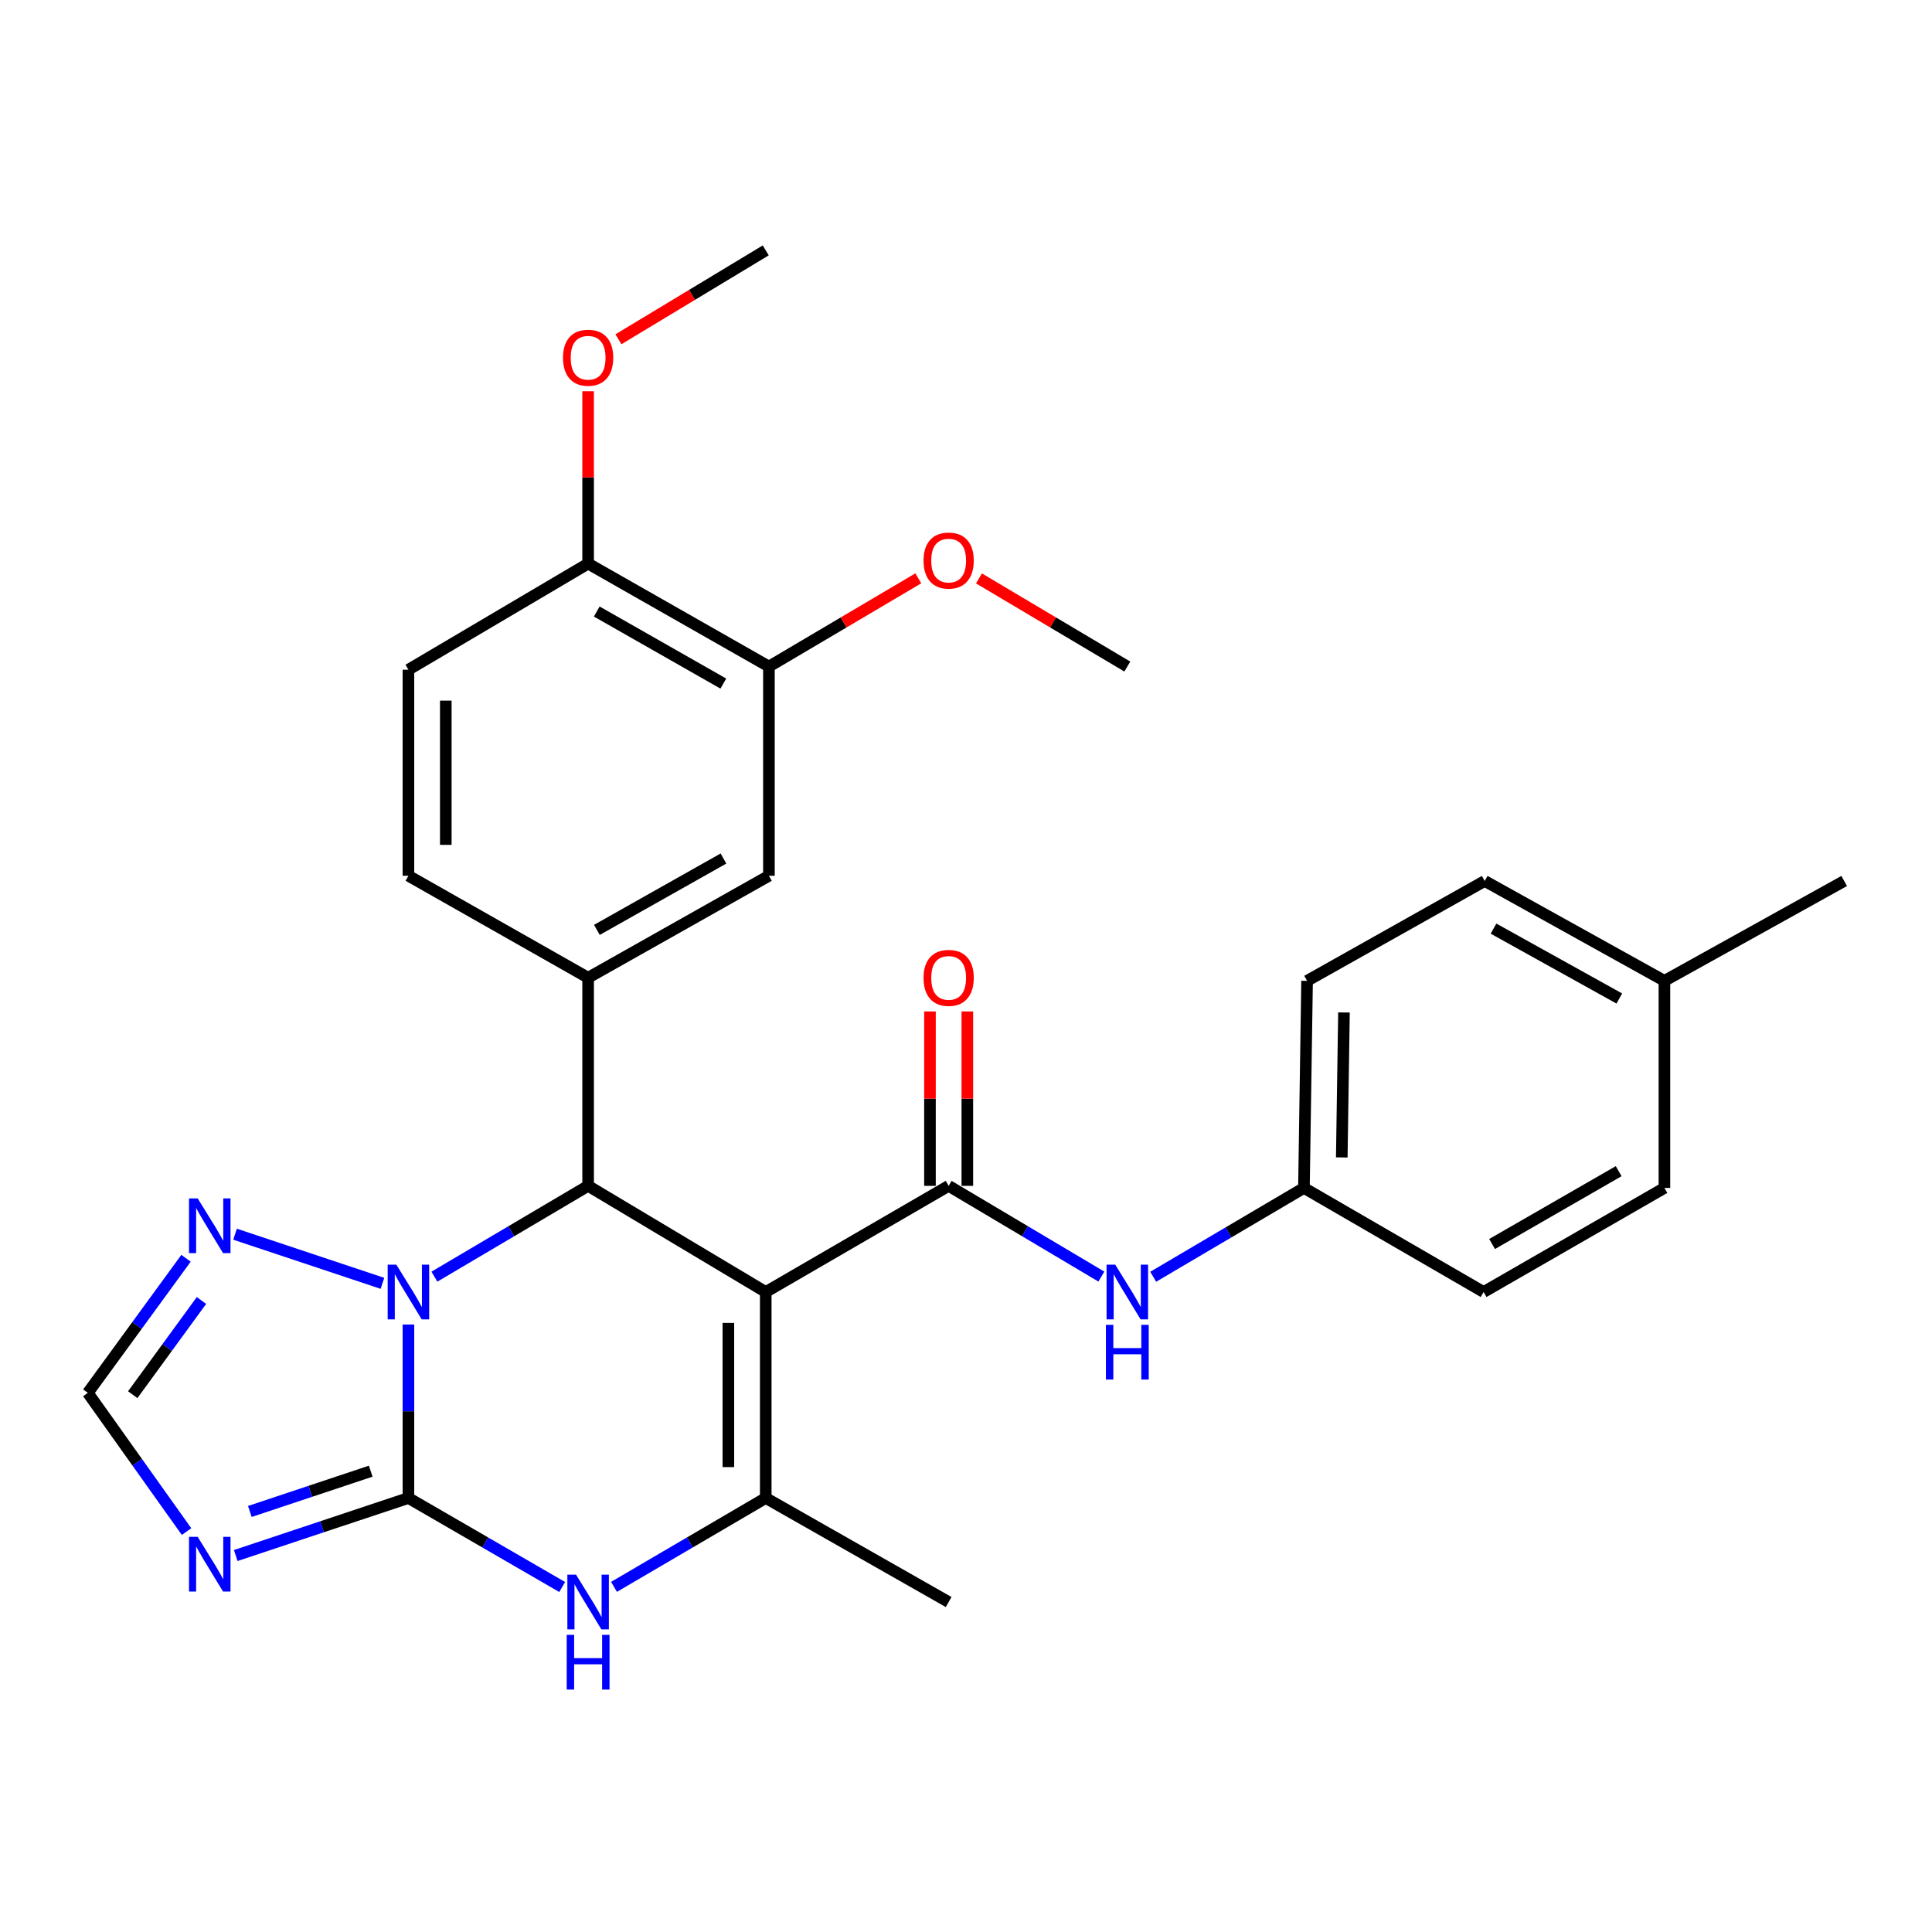 <?xml version='1.0' encoding='iso-8859-1'?>
<svg version='1.1' baseProfile='full'
              xmlns='http://www.w3.org/2000/svg'
                      xmlns:rdkit='http://www.rdkit.org/xml'
                      xmlns:xlink='http://www.w3.org/1999/xlink'
                  xml:space='preserve'
width='1000px' height='1000px' viewBox='0 0 1000 1000'>
<!-- END OF HEADER -->
<rect style='opacity:1.0;fill:#FFFFFF;stroke:none' width='1000' height='1000' x='0' y='0'> </rect>
<path class='bond-2' d='M 396.345,668.74 L 304.411,613.797' style='fill:none;fill-rule:evenodd;stroke:#000000;stroke-width:6px;stroke-linecap:butt;stroke-linejoin:miter;stroke-opacity:1' />
<path class='bond-3' d='M 396.345,668.74 L 396.345,775.361' style='fill:none;fill-rule:evenodd;stroke:#000000;stroke-width:6px;stroke-linecap:butt;stroke-linejoin:miter;stroke-opacity:1' />
<path class='bond-3' d='M 377.006,684.733 L 377.006,759.368' style='fill:none;fill-rule:evenodd;stroke:#000000;stroke-width:6px;stroke-linecap:butt;stroke-linejoin:miter;stroke-opacity:1' />
<path class='bond-4' d='M 396.345,668.74 L 491.018,613.797' style='fill:none;fill-rule:evenodd;stroke:#000000;stroke-width:6px;stroke-linecap:butt;stroke-linejoin:miter;stroke-opacity:1' />
<path class='bond-0' d='M 211.402,775.361 L 251.193,798.398' style='fill:none;fill-rule:evenodd;stroke:#000000;stroke-width:6px;stroke-linecap:butt;stroke-linejoin:miter;stroke-opacity:1' />
<path class='bond-0' d='M 251.193,798.398 L 290.984,821.435' style='fill:none;fill-rule:evenodd;stroke:#0000FF;stroke-width:6px;stroke-linecap:butt;stroke-linejoin:miter;stroke-opacity:1' />
<path class='bond-6' d='M 211.402,775.361 L 166.713,790.251' style='fill:none;fill-rule:evenodd;stroke:#000000;stroke-width:6px;stroke-linecap:butt;stroke-linejoin:miter;stroke-opacity:1' />
<path class='bond-6' d='M 166.713,790.251 L 122.024,805.141' style='fill:none;fill-rule:evenodd;stroke:#0000FF;stroke-width:6px;stroke-linecap:butt;stroke-linejoin:miter;stroke-opacity:1' />
<path class='bond-6' d='M 191.882,761.481 L 160.6,771.904' style='fill:none;fill-rule:evenodd;stroke:#000000;stroke-width:6px;stroke-linecap:butt;stroke-linejoin:miter;stroke-opacity:1' />
<path class='bond-6' d='M 160.6,771.904 L 129.317,782.327' style='fill:none;fill-rule:evenodd;stroke:#0000FF;stroke-width:6px;stroke-linecap:butt;stroke-linejoin:miter;stroke-opacity:1' />
<path class='bond-29' d='M 211.402,775.361 L 211.402,730.463' style='fill:none;fill-rule:evenodd;stroke:#000000;stroke-width:6px;stroke-linecap:butt;stroke-linejoin:miter;stroke-opacity:1' />
<path class='bond-29' d='M 211.402,730.463 L 211.402,685.566' style='fill:none;fill-rule:evenodd;stroke:#0000FF;stroke-width:6px;stroke-linecap:butt;stroke-linejoin:miter;stroke-opacity:1' />
<path class='bond-1' d='M 224.843,660.8 L 264.627,637.299' style='fill:none;fill-rule:evenodd;stroke:#0000FF;stroke-width:6px;stroke-linecap:butt;stroke-linejoin:miter;stroke-opacity:1' />
<path class='bond-1' d='M 264.627,637.299 L 304.411,613.797' style='fill:none;fill-rule:evenodd;stroke:#000000;stroke-width:6px;stroke-linecap:butt;stroke-linejoin:miter;stroke-opacity:1' />
<path class='bond-8' d='M 197.952,664.255 L 121.669,638.814' style='fill:none;fill-rule:evenodd;stroke:#0000FF;stroke-width:6px;stroke-linecap:butt;stroke-linejoin:miter;stroke-opacity:1' />
<path class='bond-7' d='M 304.411,613.797 L 304.411,506.07' style='fill:none;fill-rule:evenodd;stroke:#000000;stroke-width:6px;stroke-linecap:butt;stroke-linejoin:miter;stroke-opacity:1' />
<path class='bond-5' d='M 396.345,775.361 L 357.079,798.359' style='fill:none;fill-rule:evenodd;stroke:#000000;stroke-width:6px;stroke-linecap:butt;stroke-linejoin:miter;stroke-opacity:1' />
<path class='bond-5' d='M 357.079,798.359 L 317.814,821.358' style='fill:none;fill-rule:evenodd;stroke:#0000FF;stroke-width:6px;stroke-linecap:butt;stroke-linejoin:miter;stroke-opacity:1' />
<path class='bond-18' d='M 396.345,775.361 L 491.018,829.209' style='fill:none;fill-rule:evenodd;stroke:#000000;stroke-width:6px;stroke-linecap:butt;stroke-linejoin:miter;stroke-opacity:1' />
<path class='bond-10' d='M 491.018,613.797 L 530.545,637.279' style='fill:none;fill-rule:evenodd;stroke:#000000;stroke-width:6px;stroke-linecap:butt;stroke-linejoin:miter;stroke-opacity:1' />
<path class='bond-10' d='M 530.545,637.279 L 570.071,660.762' style='fill:none;fill-rule:evenodd;stroke:#0000FF;stroke-width:6px;stroke-linecap:butt;stroke-linejoin:miter;stroke-opacity:1' />
<path class='bond-13' d='M 500.688,613.797 L 500.688,568.66' style='fill:none;fill-rule:evenodd;stroke:#000000;stroke-width:6px;stroke-linecap:butt;stroke-linejoin:miter;stroke-opacity:1' />
<path class='bond-13' d='M 500.688,568.66 L 500.688,523.523' style='fill:none;fill-rule:evenodd;stroke:#FF0000;stroke-width:6px;stroke-linecap:butt;stroke-linejoin:miter;stroke-opacity:1' />
<path class='bond-13' d='M 481.349,613.797 L 481.349,568.66' style='fill:none;fill-rule:evenodd;stroke:#000000;stroke-width:6px;stroke-linecap:butt;stroke-linejoin:miter;stroke-opacity:1' />
<path class='bond-13' d='M 481.349,568.66 L 481.349,523.523' style='fill:none;fill-rule:evenodd;stroke:#FF0000;stroke-width:6px;stroke-linecap:butt;stroke-linejoin:miter;stroke-opacity:1' />
<path class='bond-30' d='M 96.558,792.742 L 71.006,756.843' style='fill:none;fill-rule:evenodd;stroke:#0000FF;stroke-width:6px;stroke-linecap:butt;stroke-linejoin:miter;stroke-opacity:1' />
<path class='bond-30' d='M 71.006,756.843 L 45.455,720.944' style='fill:none;fill-rule:evenodd;stroke:#000000;stroke-width:6px;stroke-linecap:butt;stroke-linejoin:miter;stroke-opacity:1' />
<path class='bond-11' d='M 304.411,506.07 L 397.999,453.296' style='fill:none;fill-rule:evenodd;stroke:#000000;stroke-width:6px;stroke-linecap:butt;stroke-linejoin:miter;stroke-opacity:1' />
<path class='bond-11' d='M 308.95,481.308 L 374.462,444.367' style='fill:none;fill-rule:evenodd;stroke:#000000;stroke-width:6px;stroke-linecap:butt;stroke-linejoin:miter;stroke-opacity:1' />
<path class='bond-14' d='M 304.411,506.07 L 211.402,453.296' style='fill:none;fill-rule:evenodd;stroke:#000000;stroke-width:6px;stroke-linecap:butt;stroke-linejoin:miter;stroke-opacity:1' />
<path class='bond-9' d='M 96.288,651.283 L 70.871,686.114' style='fill:none;fill-rule:evenodd;stroke:#0000FF;stroke-width:6px;stroke-linecap:butt;stroke-linejoin:miter;stroke-opacity:1' />
<path class='bond-9' d='M 70.871,686.114 L 45.455,720.944' style='fill:none;fill-rule:evenodd;stroke:#000000;stroke-width:6px;stroke-linecap:butt;stroke-linejoin:miter;stroke-opacity:1' />
<path class='bond-9' d='M 104.284,673.132 L 86.493,697.513' style='fill:none;fill-rule:evenodd;stroke:#0000FF;stroke-width:6px;stroke-linecap:butt;stroke-linejoin:miter;stroke-opacity:1' />
<path class='bond-9' d='M 86.493,697.513 L 68.701,721.894' style='fill:none;fill-rule:evenodd;stroke:#000000;stroke-width:6px;stroke-linecap:butt;stroke-linejoin:miter;stroke-opacity:1' />
<path class='bond-17' d='M 596.893,660.848 L 635.906,637.86' style='fill:none;fill-rule:evenodd;stroke:#0000FF;stroke-width:6px;stroke-linecap:butt;stroke-linejoin:miter;stroke-opacity:1' />
<path class='bond-17' d='M 635.906,637.86 L 674.919,614.871' style='fill:none;fill-rule:evenodd;stroke:#000000;stroke-width:6px;stroke-linecap:butt;stroke-linejoin:miter;stroke-opacity:1' />
<path class='bond-12' d='M 397.999,453.296 L 397.999,345.01' style='fill:none;fill-rule:evenodd;stroke:#000000;stroke-width:6px;stroke-linecap:butt;stroke-linejoin:miter;stroke-opacity:1' />
<path class='bond-19' d='M 397.999,345.01 L 436.658,322.176' style='fill:none;fill-rule:evenodd;stroke:#000000;stroke-width:6px;stroke-linecap:butt;stroke-linejoin:miter;stroke-opacity:1' />
<path class='bond-19' d='M 436.658,322.176 L 475.317,299.341' style='fill:none;fill-rule:evenodd;stroke:#FF0000;stroke-width:6px;stroke-linecap:butt;stroke-linejoin:miter;stroke-opacity:1' />
<path class='bond-32' d='M 397.999,345.01 L 304.411,291.722' style='fill:none;fill-rule:evenodd;stroke:#000000;stroke-width:6px;stroke-linecap:butt;stroke-linejoin:miter;stroke-opacity:1' />
<path class='bond-32' d='M 374.392,353.822 L 308.88,316.52' style='fill:none;fill-rule:evenodd;stroke:#000000;stroke-width:6px;stroke-linecap:butt;stroke-linejoin:miter;stroke-opacity:1' />
<path class='bond-16' d='M 211.402,453.296 L 211.402,346.643' style='fill:none;fill-rule:evenodd;stroke:#000000;stroke-width:6px;stroke-linecap:butt;stroke-linejoin:miter;stroke-opacity:1' />
<path class='bond-16' d='M 230.741,437.298 L 230.741,362.641' style='fill:none;fill-rule:evenodd;stroke:#000000;stroke-width:6px;stroke-linecap:butt;stroke-linejoin:miter;stroke-opacity:1' />
<path class='bond-15' d='M 304.411,291.722 L 211.402,346.643' style='fill:none;fill-rule:evenodd;stroke:#000000;stroke-width:6px;stroke-linecap:butt;stroke-linejoin:miter;stroke-opacity:1' />
<path class='bond-23' d='M 304.411,291.722 L 304.411,247.113' style='fill:none;fill-rule:evenodd;stroke:#000000;stroke-width:6px;stroke-linecap:butt;stroke-linejoin:miter;stroke-opacity:1' />
<path class='bond-23' d='M 304.411,247.113 L 304.411,202.505' style='fill:none;fill-rule:evenodd;stroke:#FF0000;stroke-width:6px;stroke-linecap:butt;stroke-linejoin:miter;stroke-opacity:1' />
<path class='bond-21' d='M 674.919,614.871 L 767.916,668.74' style='fill:none;fill-rule:evenodd;stroke:#000000;stroke-width:6px;stroke-linecap:butt;stroke-linejoin:miter;stroke-opacity:1' />
<path class='bond-22' d='M 674.919,614.871 L 676.541,507.681' style='fill:none;fill-rule:evenodd;stroke:#000000;stroke-width:6px;stroke-linecap:butt;stroke-linejoin:miter;stroke-opacity:1' />
<path class='bond-22' d='M 694.498,599.085 L 695.634,524.052' style='fill:none;fill-rule:evenodd;stroke:#000000;stroke-width:6px;stroke-linecap:butt;stroke-linejoin:miter;stroke-opacity:1' />
<path class='bond-27' d='M 506.708,299.388 L 545.104,322.199' style='fill:none;fill-rule:evenodd;stroke:#FF0000;stroke-width:6px;stroke-linecap:butt;stroke-linejoin:miter;stroke-opacity:1' />
<path class='bond-27' d='M 545.104,322.199 L 583.5,345.01' style='fill:none;fill-rule:evenodd;stroke:#000000;stroke-width:6px;stroke-linecap:butt;stroke-linejoin:miter;stroke-opacity:1' />
<path class='bond-20' d='M 861.505,507.681 L 768.486,455.993' style='fill:none;fill-rule:evenodd;stroke:#000000;stroke-width:6px;stroke-linecap:butt;stroke-linejoin:miter;stroke-opacity:1' />
<path class='bond-20' d='M 838.159,516.832 L 773.045,480.651' style='fill:none;fill-rule:evenodd;stroke:#000000;stroke-width:6px;stroke-linecap:butt;stroke-linejoin:miter;stroke-opacity:1' />
<path class='bond-26' d='M 861.505,507.681 L 954.545,455.993' style='fill:none;fill-rule:evenodd;stroke:#000000;stroke-width:6px;stroke-linecap:butt;stroke-linejoin:miter;stroke-opacity:1' />
<path class='bond-31' d='M 861.505,507.681 L 861.505,614.871' style='fill:none;fill-rule:evenodd;stroke:#000000;stroke-width:6px;stroke-linecap:butt;stroke-linejoin:miter;stroke-opacity:1' />
<path class='bond-25' d='M 767.916,668.74 L 861.505,614.871' style='fill:none;fill-rule:evenodd;stroke:#000000;stroke-width:6px;stroke-linecap:butt;stroke-linejoin:miter;stroke-opacity:1' />
<path class='bond-25' d='M 772.307,643.899 L 837.819,606.191' style='fill:none;fill-rule:evenodd;stroke:#000000;stroke-width:6px;stroke-linecap:butt;stroke-linejoin:miter;stroke-opacity:1' />
<path class='bond-24' d='M 676.541,507.681 L 768.486,455.993' style='fill:none;fill-rule:evenodd;stroke:#000000;stroke-width:6px;stroke-linecap:butt;stroke-linejoin:miter;stroke-opacity:1' />
<path class='bond-28' d='M 320.095,175.614 L 358.22,152.606' style='fill:none;fill-rule:evenodd;stroke:#FF0000;stroke-width:6px;stroke-linecap:butt;stroke-linejoin:miter;stroke-opacity:1' />
<path class='bond-28' d='M 358.22,152.606 L 396.345,129.599' style='fill:none;fill-rule:evenodd;stroke:#000000;stroke-width:6px;stroke-linecap:butt;stroke-linejoin:miter;stroke-opacity:1' />
<path  class='atom-2' d='M 205.142 654.58
L 214.422 669.58
Q 215.342 671.06, 216.822 673.74
Q 218.302 676.42, 218.382 676.58
L 218.382 654.58
L 222.142 654.58
L 222.142 682.9
L 218.262 682.9
L 208.302 666.5
Q 207.142 664.58, 205.902 662.38
Q 204.702 660.18, 204.342 659.5
L 204.342 682.9
L 200.662 682.9
L 200.662 654.58
L 205.142 654.58
' fill='#0000FF'/>
<path  class='atom-6' d='M 298.151 815.049
L 307.431 830.049
Q 308.351 831.529, 309.831 834.209
Q 311.311 836.889, 311.391 837.049
L 311.391 815.049
L 315.151 815.049
L 315.151 843.369
L 311.271 843.369
L 301.311 826.969
Q 300.151 825.049, 298.911 822.849
Q 297.711 820.649, 297.351 819.969
L 297.351 843.369
L 293.671 843.369
L 293.671 815.049
L 298.151 815.049
' fill='#0000FF'/>
<path  class='atom-6' d='M 293.331 846.201
L 297.171 846.201
L 297.171 858.241
L 311.651 858.241
L 311.651 846.201
L 315.491 846.201
L 315.491 874.521
L 311.651 874.521
L 311.651 861.441
L 297.171 861.441
L 297.171 874.521
L 293.331 874.521
L 293.331 846.201
' fill='#0000FF'/>
<path  class='atom-7' d='M 102.314 795.463
L 111.594 810.463
Q 112.514 811.943, 113.994 814.623
Q 115.474 817.303, 115.554 817.463
L 115.554 795.463
L 119.314 795.463
L 119.314 823.783
L 115.434 823.783
L 105.474 807.383
Q 104.314 805.463, 103.074 803.263
Q 101.874 801.063, 101.514 800.383
L 101.514 823.783
L 97.834 823.783
L 97.834 795.463
L 102.314 795.463
' fill='#0000FF'/>
<path  class='atom-9' d='M 102.314 620.286
L 111.594 635.286
Q 112.514 636.766, 113.994 639.446
Q 115.474 642.126, 115.554 642.286
L 115.554 620.286
L 119.314 620.286
L 119.314 648.606
L 115.434 648.606
L 105.474 632.206
Q 104.314 630.286, 103.074 628.086
Q 101.874 625.886, 101.514 625.206
L 101.514 648.606
L 97.834 648.606
L 97.834 620.286
L 102.314 620.286
' fill='#0000FF'/>
<path  class='atom-11' d='M 577.24 654.58
L 586.52 669.58
Q 587.44 671.06, 588.92 673.74
Q 590.4 676.42, 590.48 676.58
L 590.48 654.58
L 594.24 654.58
L 594.24 682.9
L 590.36 682.9
L 580.4 666.5
Q 579.24 664.58, 578 662.38
Q 576.8 660.18, 576.44 659.5
L 576.44 682.9
L 572.76 682.9
L 572.76 654.58
L 577.24 654.58
' fill='#0000FF'/>
<path  class='atom-11' d='M 572.42 685.732
L 576.26 685.732
L 576.26 697.772
L 590.74 697.772
L 590.74 685.732
L 594.58 685.732
L 594.58 714.052
L 590.74 714.052
L 590.74 700.972
L 576.26 700.972
L 576.26 714.052
L 572.42 714.052
L 572.42 685.732
' fill='#0000FF'/>
<path  class='atom-14' d='M 478.018 506.15
Q 478.018 499.35, 481.378 495.55
Q 484.738 491.75, 491.018 491.75
Q 497.298 491.75, 500.658 495.55
Q 504.018 499.35, 504.018 506.15
Q 504.018 513.03, 500.618 516.95
Q 497.218 520.83, 491.018 520.83
Q 484.778 520.83, 481.378 516.95
Q 478.018 513.07, 478.018 506.15
M 491.018 517.63
Q 495.338 517.63, 497.658 514.75
Q 500.018 511.83, 500.018 506.15
Q 500.018 500.59, 497.658 497.79
Q 495.338 494.95, 491.018 494.95
Q 486.698 494.95, 484.338 497.75
Q 482.018 500.55, 482.018 506.15
Q 482.018 511.87, 484.338 514.75
Q 486.698 517.63, 491.018 517.63
' fill='#FF0000'/>
<path  class='atom-20' d='M 478.018 290.147
Q 478.018 283.347, 481.378 279.547
Q 484.738 275.747, 491.018 275.747
Q 497.298 275.747, 500.658 279.547
Q 504.018 283.347, 504.018 290.147
Q 504.018 297.027, 500.618 300.947
Q 497.218 304.827, 491.018 304.827
Q 484.778 304.827, 481.378 300.947
Q 478.018 297.067, 478.018 290.147
M 491.018 301.627
Q 495.338 301.627, 497.658 298.747
Q 500.018 295.827, 500.018 290.147
Q 500.018 284.587, 497.658 281.787
Q 495.338 278.947, 491.018 278.947
Q 486.698 278.947, 484.338 281.747
Q 482.018 284.547, 482.018 290.147
Q 482.018 295.867, 484.338 298.747
Q 486.698 301.627, 491.018 301.627
' fill='#FF0000'/>
<path  class='atom-24' d='M 291.411 185.159
Q 291.411 178.359, 294.771 174.559
Q 298.131 170.759, 304.411 170.759
Q 310.691 170.759, 314.051 174.559
Q 317.411 178.359, 317.411 185.159
Q 317.411 192.039, 314.011 195.959
Q 310.611 199.839, 304.411 199.839
Q 298.171 199.839, 294.771 195.959
Q 291.411 192.079, 291.411 185.159
M 304.411 196.639
Q 308.731 196.639, 311.051 193.759
Q 313.411 190.839, 313.411 185.159
Q 313.411 179.599, 311.051 176.799
Q 308.731 173.959, 304.411 173.959
Q 300.091 173.959, 297.731 176.759
Q 295.411 179.559, 295.411 185.159
Q 295.411 190.879, 297.731 193.759
Q 300.091 196.639, 304.411 196.639
' fill='#FF0000'/>
</svg>
